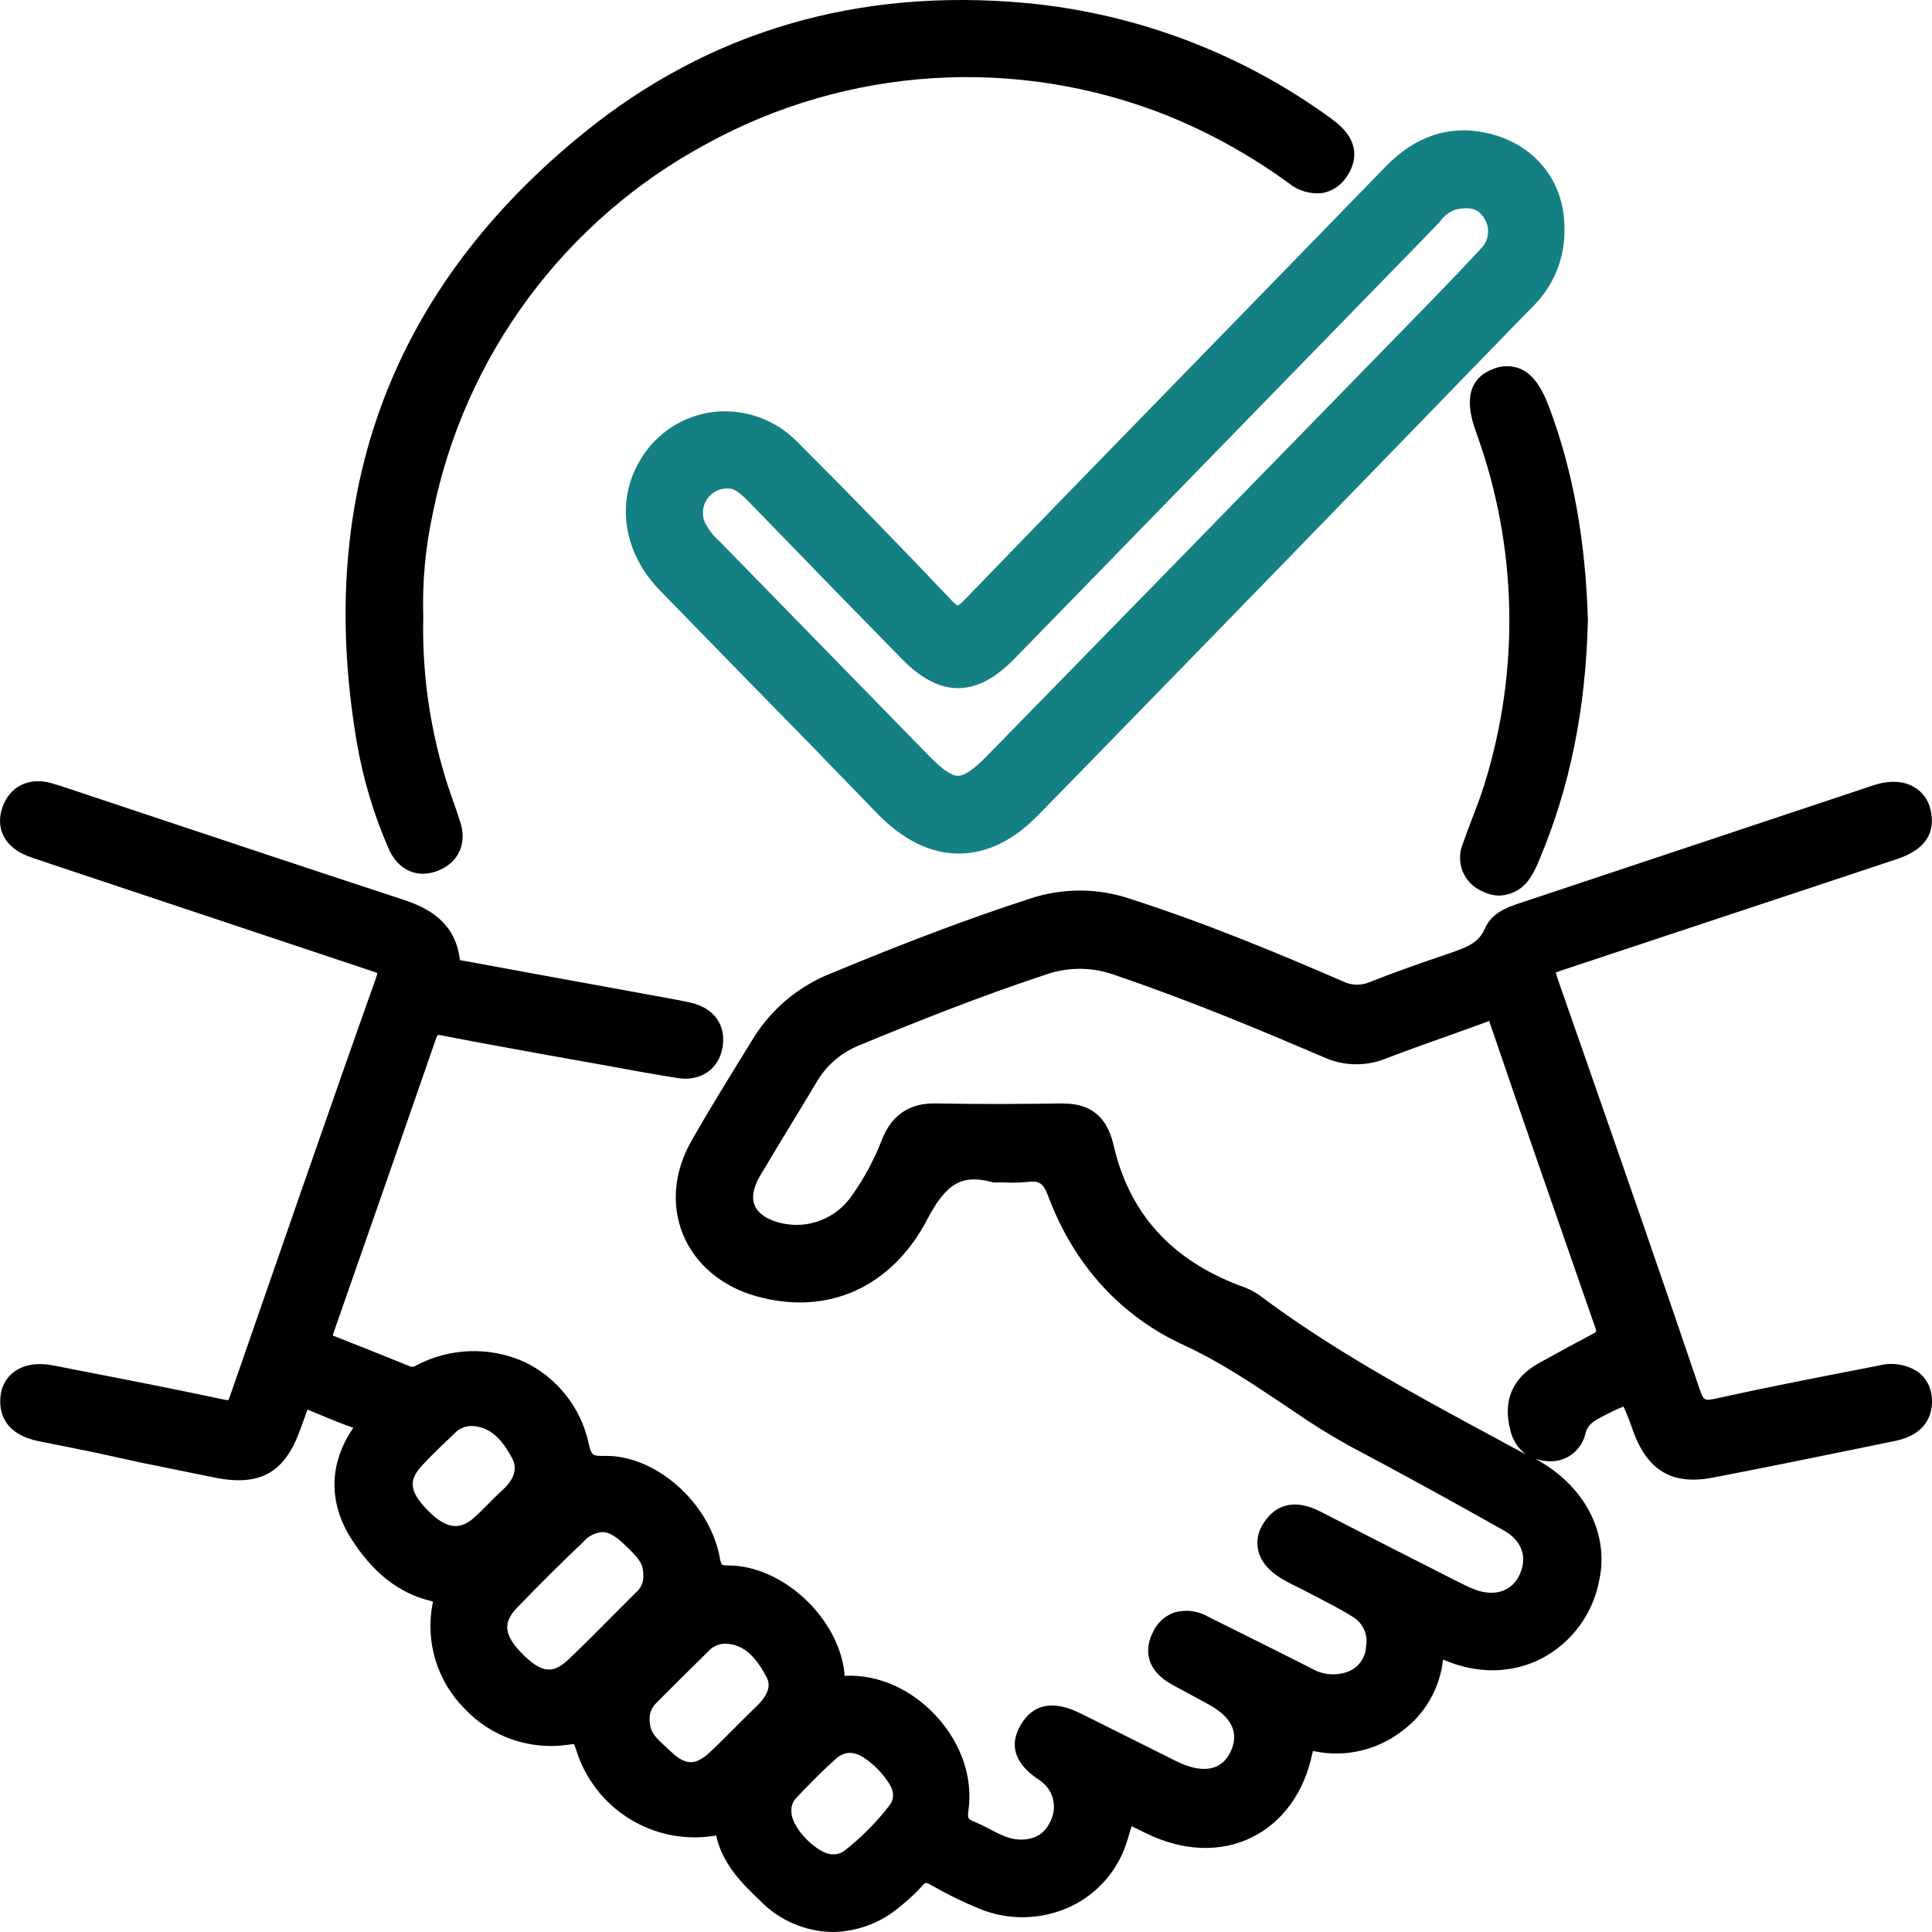 <svg width="78" height="78" viewBox="0 0 78 78" fill="none" xmlns="http://www.w3.org/2000/svg">
<path d="M40.165 47.144C38.492 46.72 37.66 47.497 36.891 48.958C35.547 51.519 33.175 52.459 30.676 51.758C28.177 51.058 27.138 48.615 28.429 46.358C29.217 44.961 30.075 43.606 30.911 42.232C31.578 41.159 32.573 40.329 33.749 39.865C36.387 38.769 39.043 37.736 41.766 36.851C42.959 36.456 44.249 36.463 45.438 36.87C48.343 37.804 51.155 38.962 53.955 40.175C54.197 40.291 54.462 40.355 54.731 40.361C55 40.368 55.268 40.316 55.516 40.211C56.502 39.819 57.504 39.468 58.508 39.124C59.306 38.854 60.094 38.627 60.483 37.732C60.67 37.308 61.184 37.154 61.627 37.005C66.349 35.431 71.072 33.857 75.796 32.285C76.596 32.02 77.198 32.23 77.339 32.835C77.517 33.599 77.011 33.908 76.395 34.105C71.931 35.589 67.466 37.07 63.001 38.551C61.999 38.885 62.012 38.885 62.366 39.91C64.272 45.353 66.167 50.791 68.018 56.248C68.291 57.053 68.653 57.201 69.422 57.03C71.597 56.545 73.788 56.132 75.976 55.702C76.744 55.55 77.303 55.84 77.365 56.428C77.439 57.15 76.969 57.451 76.353 57.576C73.9 58.078 71.453 58.588 68.996 59.058C67.626 59.318 66.929 58.865 66.455 57.523C65.862 55.872 65.868 55.882 64.316 56.695C63.859 56.934 63.522 57.207 63.395 57.743C63.347 57.946 63.227 58.125 63.055 58.244C62.884 58.364 62.675 58.416 62.468 58.391C61.978 58.361 61.693 58.046 61.572 57.576C61.333 56.644 61.603 56.001 62.446 55.535C63.16 55.141 63.874 54.743 64.598 54.367C65.038 54.138 65.148 53.846 64.981 53.367C63.541 49.265 62.114 45.156 60.699 41.042C60.526 40.541 60.276 40.507 59.84 40.666C58.461 41.174 57.068 41.644 55.698 42.171C55.37 42.301 55.019 42.363 54.667 42.352C54.315 42.34 53.968 42.256 53.65 42.105C50.878 40.909 48.087 39.764 45.224 38.788C44.2 38.412 43.079 38.4 42.048 38.754C39.46 39.601 36.934 40.606 34.424 41.646C33.587 41.995 32.888 42.608 32.434 43.392C31.692 44.629 30.939 45.856 30.2 47.095C29.393 48.475 29.852 49.584 31.377 49.957C32.03 50.115 32.716 50.071 33.343 49.83C33.971 49.588 34.51 49.162 34.888 48.606C35.408 47.873 35.835 47.078 36.158 46.24C36.447 45.486 36.931 45.13 37.768 45.147C39.481 45.183 41.196 45.175 42.909 45.147C43.757 45.137 44.18 45.509 44.366 46.343C45.061 49.366 46.952 51.354 49.823 52.451C50.056 52.524 50.277 52.628 50.482 52.76C53.978 55.387 57.864 57.358 61.684 59.443C63.41 60.383 64.284 62.03 63.952 63.654C63.427 66.232 60.96 67.528 58.501 66.469C57.919 66.221 57.705 66.154 57.633 66.945C57.449 69.014 55.255 70.567 53.197 70.131C52.631 70.013 52.475 70.108 52.35 70.68C51.744 73.576 49.161 74.789 46.495 73.474L46.42 73.44C45.262 72.864 45.262 72.864 44.904 74.09C44.269 76.264 41.914 77.376 39.729 76.508C39.074 76.238 38.437 75.926 37.823 75.572C37.399 75.333 37.082 75.36 36.764 75.731C36.509 76.013 36.23 76.273 35.93 76.508C34.405 77.754 32.542 77.683 31.131 76.328C30.382 75.608 29.634 74.888 29.467 73.787C29.405 73.381 29.124 73.459 28.844 73.508C27.779 73.7 26.68 73.494 25.757 72.93C24.833 72.366 24.149 71.482 23.834 70.447C23.66 69.894 23.487 69.736 22.877 69.835C20.08 70.301 17.494 67.633 18.062 64.881C18.172 64.348 18.04 64.159 17.543 64.035C16.24 63.723 15.355 62.824 14.682 61.748C13.869 60.449 13.939 59.1 14.843 57.851C15.12 57.468 15.175 57.29 14.667 57.116C13.97 56.883 13.293 56.598 12.615 56.308C12.228 56.145 11.995 56.246 11.868 56.642C11.774 56.926 11.656 57.203 11.563 57.489C11.046 58.939 10.337 59.346 8.81 59.043C7.183 58.721 5.559 58.38 3.939 58.05C3.192 57.9 2.444 57.762 1.699 57.61C1.064 57.476 0.538 57.197 0.64 56.426C0.712 55.84 1.275 55.58 2.048 55.726C4.344 56.172 6.639 56.611 8.926 57.099C9.483 57.22 9.701 57.061 9.877 56.557C11.808 50.929 13.759 45.3 15.751 39.69C16.046 38.862 15.569 38.765 15.038 38.589L1.957 34.226C1.745 34.156 1.534 34.088 1.341 34.014C0.786 33.803 0.464 33.409 0.663 32.814C0.862 32.219 1.313 32.041 1.909 32.206C2.065 32.251 2.22 32.3 2.374 32.35C6.944 33.868 11.508 35.397 16.088 36.898C17.098 37.228 17.856 37.721 17.975 38.875C18.023 39.353 18.441 39.353 18.775 39.415C21.476 39.914 24.177 40.408 26.877 40.896C27.169 40.952 27.464 41.007 27.756 41.074C28.343 41.208 28.681 41.559 28.58 42.179C28.478 42.8 28.006 43.026 27.43 42.937C26.089 42.725 24.753 42.465 23.406 42.222C21.594 41.891 19.773 41.57 17.96 41.214C17.452 41.114 17.2 41.284 17.039 41.747C15.661 45.729 14.274 49.709 12.878 53.687C12.723 54.129 12.861 54.341 13.263 54.498C14.277 54.892 15.285 55.302 16.293 55.711C16.416 55.765 16.55 55.79 16.684 55.782C16.818 55.775 16.948 55.736 17.064 55.668C19.656 54.358 22.519 55.609 23.176 58.41C23.366 59.214 23.656 59.388 24.446 59.377C26.206 59.354 28.11 61.09 28.47 62.976C28.582 63.575 28.764 63.795 29.433 63.802C31.316 63.819 33.323 65.749 33.501 67.631C33.543 68.082 33.6 68.281 34.162 68.256C36.578 68.146 38.846 70.606 38.517 73.004C38.431 73.639 38.634 73.897 39.153 74.111C39.788 74.384 40.375 74.831 41.116 74.867C41.526 74.91 41.938 74.813 42.286 74.593C42.633 74.372 42.897 74.041 43.032 73.652C43.18 73.284 43.207 72.878 43.111 72.493C43.014 72.109 42.798 71.764 42.494 71.51C42.454 71.473 42.412 71.439 42.367 71.408C41.844 71.054 41.34 70.654 41.749 69.954C42.158 69.253 42.793 69.428 43.392 69.725C44.684 70.367 45.974 71.011 47.263 71.656C48.585 72.316 49.688 72.079 50.228 71.046C50.778 69.966 50.346 68.946 49.05 68.258C48.595 68.014 48.142 67.765 47.687 67.521C47.147 67.233 46.797 66.825 47.09 66.204C47.382 65.584 47.937 65.521 48.536 65.819C49.923 66.513 51.314 67.197 52.695 67.9C52.992 68.069 53.322 68.17 53.662 68.198C54.002 68.225 54.344 68.177 54.664 68.057C54.972 67.935 55.239 67.729 55.434 67.462C55.629 67.195 55.744 66.877 55.765 66.547C55.821 66.207 55.775 65.858 55.632 65.545C55.489 65.231 55.256 64.967 54.963 64.786C54.347 64.39 53.679 64.075 53.032 63.728C52.769 63.586 52.496 63.463 52.231 63.321C51.445 62.898 51.189 62.398 51.522 61.85C51.928 61.183 52.481 61.278 53.078 61.585C54.892 62.52 56.71 63.446 58.531 64.365C58.795 64.506 59.066 64.632 59.344 64.744C60.445 65.167 61.462 64.797 61.911 63.842C62.359 62.887 62.05 61.852 61.023 61.274C58.959 60.116 56.888 58.973 54.795 57.864C53.804 57.339 52.89 56.695 51.968 56.079C50.698 55.243 49.451 54.411 48.049 53.767C45.578 52.631 43.862 50.664 42.905 48.117C42.609 47.326 42.211 47.04 41.423 47.133C41.004 47.161 40.584 47.165 40.165 47.144ZM26.566 63.641C26.566 62.932 26.354 62.593 25.507 61.82C24.692 61.075 23.934 61.056 23.135 61.82C22.231 62.68 21.346 63.562 20.478 64.458C19.61 65.353 19.686 66.198 20.62 67.157C21.628 68.192 22.453 68.294 23.372 67.43C24.291 66.566 25.177 65.622 26.083 64.729C26.239 64.595 26.364 64.428 26.448 64.24C26.531 64.051 26.572 63.847 26.566 63.641ZM29.372 65.758C29.166 65.745 28.96 65.775 28.767 65.846C28.573 65.916 28.396 66.026 28.247 66.168C27.51 66.888 26.778 67.614 26.051 68.347C25.86 68.543 25.725 68.788 25.661 69.055C25.596 69.321 25.605 69.6 25.685 69.862C25.814 70.424 26.274 70.762 26.661 71.133C27.491 71.929 28.26 71.939 29.09 71.16C29.725 70.565 30.318 69.93 30.947 69.331C31.534 68.772 31.858 68.11 31.453 67.367C31.011 66.562 30.422 65.834 29.372 65.764V65.758ZM19.101 56.966C18.881 56.956 18.662 56.994 18.457 57.077C18.253 57.159 18.069 57.285 17.918 57.444C17.464 57.868 17.005 58.304 16.584 58.766C15.798 59.627 15.889 60.434 16.844 61.401C17.799 62.368 18.688 62.474 19.557 61.695C19.942 61.352 20.283 60.959 20.668 60.614C21.304 60.042 21.596 59.316 21.194 58.571C20.762 57.77 20.156 57.034 19.101 56.972V56.966ZM31.362 73.135C31.373 74.115 32.69 75.451 33.609 75.464C33.913 75.477 34.211 75.386 34.456 75.206C35.188 74.641 35.843 73.983 36.404 73.248C36.577 73.014 36.669 72.731 36.666 72.44C36.663 72.15 36.565 71.868 36.387 71.639C36.075 71.158 35.664 70.749 35.182 70.438C34.911 70.247 34.582 70.155 34.251 70.177C33.92 70.198 33.606 70.332 33.361 70.557C32.787 71.052 32.262 71.615 31.733 72.155C31.605 72.284 31.506 72.439 31.442 72.609C31.378 72.779 31.351 72.96 31.362 73.142V73.135Z" fill="black"/>
<path d="M33.607 78C32.517 77.981 31.478 77.537 30.712 76.762C29.988 76.067 29.173 75.28 28.912 74.105C27.707 74.315 26.467 74.078 25.425 73.437C24.383 72.796 23.612 71.797 23.256 70.627C23.235 70.554 23.207 70.483 23.173 70.415C23.102 70.418 23.032 70.425 22.962 70.436C22.193 70.553 21.408 70.481 20.674 70.226C19.94 69.972 19.279 69.543 18.748 68.975C18.208 68.431 17.808 67.764 17.584 67.031C17.36 66.299 17.317 65.522 17.46 64.769C17.469 64.732 17.476 64.695 17.479 64.657L17.39 64.632C16.099 64.325 15.042 63.49 14.161 62.091C13.25 60.639 13.289 59.062 14.263 57.646C13.627 57.419 13.013 57.159 12.414 56.907C12.355 57.08 12.291 57.252 12.228 57.423L12.12 57.718C11.499 59.456 10.504 60.019 8.683 59.657C7.695 59.459 6.701 59.257 5.703 59.051L3.806 58.636C3.463 58.566 3.118 58.499 2.773 58.425C2.368 58.346 1.966 58.268 1.565 58.185C0.066 57.879 -0.044 56.898 0.024 56.344C0.043 56.153 0.103 55.968 0.198 55.801C0.294 55.634 0.423 55.489 0.579 55.376C0.975 55.09 1.515 55.004 2.141 55.124L3.103 55.313C5.047 55.69 7.059 56.081 9.032 56.502C9.092 56.517 9.153 56.526 9.214 56.528C9.245 56.471 9.27 56.411 9.29 56.35L9.348 56.185C11.254 50.704 13.206 45.037 15.182 39.478C15.205 39.416 15.222 39.351 15.232 39.285C15.137 39.245 15.04 39.21 14.94 39.18L1.762 34.785L1.733 34.774C1.534 34.709 1.326 34.639 1.121 34.563C0.2 34.207 -0.194 33.46 0.092 32.611C0.378 31.762 1.15 31.362 2.065 31.616C2.23 31.662 2.396 31.713 2.561 31.768L6.322 33.021C9.581 34.109 12.952 35.231 16.274 36.32C17.248 36.641 18.392 37.207 18.568 38.763C18.619 38.775 18.691 38.786 18.741 38.794L18.885 38.818C20.753 39.165 22.622 39.508 24.493 39.846L26.985 40.302C27.254 40.35 27.572 40.41 27.889 40.481C28.825 40.693 29.317 41.381 29.173 42.27C29.029 43.159 28.3 43.678 27.334 43.521C26.299 43.356 25.255 43.164 24.243 42.977L22.072 42.59C20.685 42.338 19.252 42.08 17.837 41.803C17.783 41.791 17.727 41.786 17.672 41.788C17.641 41.836 17.617 41.888 17.6 41.942C16.459 45.236 14.955 49.563 13.439 53.886C13.438 53.897 13.438 53.909 13.439 53.92L13.485 53.939C14.375 54.284 15.273 54.648 16.141 54.997L16.522 55.152C16.565 55.174 16.614 55.184 16.663 55.18C16.711 55.177 16.758 55.16 16.797 55.131C17.467 54.774 18.209 54.576 18.967 54.55C19.724 54.525 20.478 54.672 21.17 54.983C21.825 55.297 22.399 55.757 22.849 56.327C23.299 56.897 23.613 57.562 23.766 58.272C23.885 58.77 23.902 58.785 24.436 58.778C26.479 58.753 28.637 60.66 29.056 62.864C29.067 62.971 29.098 63.075 29.147 63.171C29.241 63.197 29.338 63.208 29.435 63.203C31.62 63.219 33.882 65.347 34.094 67.576C34.094 67.606 34.094 67.633 34.094 67.657H34.121C35.456 67.595 36.8 68.192 37.808 69.293C38.816 70.394 39.28 71.772 39.1 73.087C39.053 73.427 39.081 73.44 39.362 73.559C39.574 73.65 39.786 73.753 39.97 73.853C40.379 74.065 40.733 74.249 41.122 74.266C41.787 74.297 42.217 74.024 42.452 73.432C42.558 73.177 42.578 72.894 42.51 72.627C42.441 72.359 42.287 72.122 42.071 71.95C42.051 71.931 42.029 71.913 42.007 71.897C41.584 71.617 40.489 70.872 41.207 69.642C41.707 68.783 42.524 68.626 43.636 69.179L47.507 71.112C48.095 71.404 49.158 71.747 49.66 70.764C50.058 69.985 49.749 69.316 48.737 68.779L48.026 68.395L47.373 68.042C46.039 67.331 46.329 66.336 46.526 65.94C46.606 65.749 46.724 65.576 46.873 65.432C47.023 65.289 47.2 65.177 47.395 65.106C47.625 65.037 47.868 65.017 48.107 65.046C48.346 65.075 48.576 65.153 48.784 65.275L50.145 65.953C51.064 66.41 52.015 66.884 52.947 67.358C53.169 67.488 53.417 67.568 53.673 67.59C53.93 67.612 54.188 67.577 54.429 67.487C54.636 67.406 54.814 67.266 54.942 67.085C55.071 66.903 55.143 66.689 55.151 66.467C55.194 66.239 55.167 66.004 55.072 65.792C54.978 65.58 54.822 65.402 54.624 65.281C54.2 65.013 53.754 64.782 53.281 64.536C53.099 64.443 52.915 64.348 52.733 64.251C52.604 64.183 52.475 64.117 52.343 64.054C52.212 63.99 52.068 63.918 51.932 63.842C51.314 63.514 50.937 63.112 50.81 62.646C50.76 62.457 50.75 62.26 50.782 62.068C50.813 61.875 50.885 61.691 50.992 61.528C51.35 60.94 52.051 60.379 53.337 61.041C54.946 61.871 56.589 62.705 58.177 63.512L58.785 63.821C59.054 63.956 59.295 64.079 59.539 64.172C60.344 64.475 61.038 64.248 61.349 63.579C61.682 62.868 61.443 62.199 60.714 61.788C58.347 60.457 56.373 59.377 54.499 58.385C53.704 57.946 52.932 57.466 52.187 56.947L51.623 56.57L51.596 56.551C50.325 55.704 49.133 54.921 47.784 54.301C45.243 53.134 43.361 51.064 42.329 48.318C42.117 47.736 41.942 47.664 41.472 47.719C41.163 47.748 40.852 47.754 40.542 47.738C40.421 47.738 40.298 47.738 40.178 47.738H40.102L40.027 47.717C38.829 47.408 38.2 47.774 37.435 49.231C35.993 51.983 33.412 53.139 30.528 52.33C29.143 51.943 28.067 51.037 27.578 49.845C27.089 48.653 27.207 47.304 27.921 46.051C28.635 44.798 29.367 43.615 30.092 42.44L30.418 41.91C31.151 40.731 32.244 39.817 33.535 39.304C36.627 38.02 39.189 37.056 41.599 36.275C42.911 35.841 44.33 35.847 45.639 36.292C48.733 37.287 51.708 38.532 54.211 39.618C54.381 39.703 54.568 39.75 54.758 39.754C54.949 39.759 55.138 39.722 55.312 39.645C56.331 39.241 57.364 38.881 58.332 38.551L58.455 38.508C59.242 38.244 59.698 38.064 59.95 37.486C60.231 36.834 60.894 36.616 61.377 36.455L61.453 36.43C66.175 34.855 70.898 33.281 75.622 31.709C76.257 31.497 76.821 31.518 77.259 31.764C77.432 31.861 77.582 31.994 77.7 32.154C77.818 32.314 77.9 32.497 77.941 32.691C78.163 33.64 77.712 34.306 76.6 34.677L74.695 35.312L63.215 39.122C63.073 39.169 62.919 39.22 62.809 39.264C62.842 39.379 62.897 39.535 62.946 39.688L64.005 42.715C65.528 47.086 67.103 51.606 68.613 56.066C68.78 56.553 68.805 56.568 69.318 56.454C71.114 56.056 72.948 55.698 74.72 55.351L75.887 55.124C76.149 55.058 76.422 55.047 76.688 55.093C76.955 55.138 77.209 55.238 77.435 55.387C77.591 55.504 77.722 55.653 77.817 55.823C77.913 55.994 77.971 56.183 77.99 56.378C78.036 56.818 77.99 57.872 76.507 58.175L75.004 58.484C73.085 58.876 71.103 59.282 69.144 59.657C67.501 59.968 66.508 59.375 65.917 57.735C65.811 57.411 65.687 57.095 65.544 56.786C65.24 56.91 64.943 57.051 64.655 57.21L64.621 57.227C64.223 57.438 64.075 57.595 64.007 57.883C63.928 58.224 63.728 58.525 63.443 58.729C63.157 58.933 62.808 59.026 62.459 58.99C62.292 58.981 62.128 58.947 61.972 58.888L62.004 58.905C63.952 59.964 64.968 61.869 64.572 63.764C64.454 64.432 64.186 65.065 63.788 65.615C63.39 66.165 62.873 66.618 62.275 66.939C61.07 67.574 59.657 67.597 58.294 67.015L58.26 67C58.198 67.578 58.015 68.136 57.724 68.638C57.432 69.141 57.037 69.576 56.566 69.915C56.079 70.284 55.52 70.546 54.924 70.683C54.329 70.821 53.711 70.83 53.112 70.711L53.006 70.692C53.006 70.72 52.991 70.754 52.981 70.796C52.653 72.367 51.784 73.565 50.533 74.183C49.281 74.801 47.748 74.742 46.272 74.014L46.198 73.978C46.014 73.887 45.823 73.794 45.686 73.732C45.637 73.872 45.58 74.069 45.525 74.261C45.358 74.845 45.069 75.386 44.678 75.851C44.288 76.315 43.803 76.692 43.257 76.956C42.681 77.231 42.053 77.383 41.415 77.402C40.777 77.421 40.142 77.306 39.551 77.066C38.873 76.787 38.213 76.463 37.577 76.097C37.514 76.054 37.441 76.026 37.366 76.016C37.32 76.045 37.28 76.082 37.247 76.124C36.968 76.432 36.664 76.715 36.339 76.971C35.578 77.625 34.61 77.989 33.607 78ZM29.143 72.868C29.335 72.864 29.523 72.921 29.681 73.031C29.787 73.11 29.877 73.209 29.942 73.323C30.009 73.438 30.05 73.565 30.064 73.696C30.2 74.604 30.856 75.231 31.546 75.896C32.736 77.037 34.27 77.094 35.551 76.046C35.824 75.833 36.079 75.596 36.311 75.339C36.66 74.939 37.258 74.562 38.128 75.049C38.717 75.389 39.328 75.691 39.958 75.951C40.393 76.132 40.863 76.219 41.334 76.207C41.806 76.194 42.27 76.081 42.696 75.877C43.091 75.684 43.441 75.411 43.724 75.074C44.007 74.738 44.216 74.345 44.337 73.923C44.548 73.184 44.684 72.737 45.129 72.543C45.573 72.348 45.976 72.543 46.696 72.904L46.768 72.938C47.903 73.497 49.04 73.556 49.972 73.103C50.903 72.65 51.52 71.757 51.772 70.563C51.791 70.385 51.847 70.212 51.935 70.055C52.023 69.898 52.142 69.761 52.284 69.651C52.442 69.564 52.616 69.511 52.795 69.494C52.974 69.477 53.154 69.496 53.326 69.551C53.759 69.634 54.205 69.624 54.634 69.523C55.063 69.421 55.466 69.231 55.816 68.963C56.154 68.725 56.438 68.418 56.649 68.062C56.86 67.706 56.993 67.31 57.04 66.899C57.078 66.475 57.165 66.052 57.538 65.826C57.942 65.584 58.366 65.764 58.741 65.925C59.204 66.141 59.71 66.25 60.221 66.244C60.732 66.238 61.235 66.116 61.693 65.889C62.131 65.65 62.509 65.314 62.8 64.908C63.09 64.502 63.285 64.035 63.37 63.543C63.649 62.182 62.878 60.791 61.404 59.978L59.738 59.077C56.5 57.33 53.152 55.522 50.126 53.251C49.994 53.169 49.852 53.104 49.703 53.058L49.607 53.022C46.461 51.82 44.5 49.622 43.782 46.489C43.648 45.907 43.468 45.751 42.918 45.759C41.404 45.778 39.606 45.793 37.755 45.759C37.192 45.759 36.923 45.933 36.722 46.466C36.378 47.351 35.926 48.19 35.377 48.964C34.93 49.619 34.293 50.122 33.552 50.406C32.811 50.69 32.002 50.741 31.231 50.552C30.049 50.26 29.562 49.627 29.361 49.146C29.16 48.666 29.054 47.876 29.683 46.818C30.088 46.137 30.496 45.461 30.907 44.787C31.244 44.231 31.582 43.672 31.917 43.113C32.437 42.218 33.237 41.519 34.193 41.123C36.421 40.2 39.064 39.133 41.863 38.214C43.016 37.82 44.269 37.832 45.414 38.248C48.578 39.33 51.602 40.598 53.885 41.584C54.131 41.706 54.401 41.773 54.675 41.783C54.95 41.792 55.223 41.743 55.477 41.639C56.297 41.326 57.133 41.028 57.942 40.74C58.503 40.541 59.067 40.34 59.636 40.132C59.796 40.058 59.969 40.018 60.145 40.014C60.321 40.009 60.496 40.041 60.659 40.107C60.809 40.186 60.94 40.296 61.045 40.428C61.151 40.561 61.227 40.714 61.271 40.877C62.542 44.607 63.912 48.522 65.551 53.198C65.82 53.962 65.587 54.561 64.879 54.93C64.244 55.256 63.609 55.607 62.999 55.948L62.741 56.09C62.144 56.42 61.987 56.79 62.156 57.455C62.247 57.806 62.404 57.815 62.508 57.821C62.768 57.838 62.802 57.69 62.815 57.635C63.005 56.831 63.541 56.454 64.041 56.193L64.073 56.176C64.962 55.711 65.451 55.455 65.978 55.656C66.506 55.857 66.688 56.386 67.037 57.349C67.431 58.446 67.85 58.704 68.911 58.503C70.862 58.13 72.84 57.726 74.754 57.332L76.259 57.025C76.835 56.907 76.816 56.723 76.795 56.528C76.796 56.499 76.789 56.47 76.776 56.444C76.763 56.418 76.744 56.395 76.721 56.378C76.534 56.284 76.318 56.266 76.118 56.327L74.949 56.555C73.185 56.898 71.359 57.256 69.578 57.65C68.469 57.898 67.84 57.546 67.478 56.477C65.966 52.021 64.392 47.505 62.87 43.14L61.811 40.111C61.599 39.499 61.47 39.131 61.661 38.739C61.851 38.348 62.243 38.218 62.834 38.022L74.313 34.211L76.219 33.576C76.855 33.364 76.821 33.22 76.77 33.002C76.742 32.89 76.694 32.863 76.67 32.85C76.45 32.777 76.21 32.79 75.999 32.886C71.274 34.455 66.552 36.029 61.832 37.607L61.752 37.634C61.453 37.732 61.117 37.846 61.049 38.003C60.572 39.097 59.651 39.408 58.838 39.683L58.717 39.726C57.764 40.05 56.748 40.405 55.753 40.799C55.431 40.934 55.085 41 54.737 40.993C54.389 40.986 54.046 40.905 53.73 40.757C51.255 39.681 48.313 38.451 45.26 37.473C44.192 37.103 43.031 37.096 41.959 37.454C39.581 38.227 37.046 39.18 33.986 40.452C32.929 40.866 32.034 41.608 31.43 42.569L31.102 43.077C30.382 44.241 29.641 45.448 28.95 46.652C28.425 47.571 28.328 48.545 28.677 49.394C29.026 50.243 29.797 50.891 30.839 51.183C33.169 51.835 35.182 50.922 36.36 48.678C37.071 47.326 38.086 46.019 40.241 46.544H40.565C40.816 46.559 41.068 46.556 41.319 46.534C42.378 46.411 43.043 46.845 43.437 47.904C44.366 50.382 45.993 52.171 48.269 53.217C49.701 53.877 50.992 54.731 52.242 55.558L52.269 55.575L52.839 55.956C53.552 56.455 54.29 56.916 55.052 57.337C56.934 58.334 58.916 59.42 61.292 60.753C62.563 61.473 63.029 62.817 62.429 64.098C61.855 65.332 60.488 65.828 59.107 65.307C58.813 65.19 58.525 65.057 58.245 64.909L57.625 64.593C56.034 63.787 54.391 62.953 52.777 62.121C52.212 61.831 52.142 61.956 52.009 62.165C51.941 62.278 51.954 62.326 51.958 62.341C51.985 62.438 52.138 62.608 52.487 62.794C52.612 62.86 52.739 62.923 52.866 62.985C52.993 63.046 53.15 63.126 53.29 63.196L53.824 63.476C54.3 63.721 54.793 63.975 55.261 64.276C55.648 64.518 55.955 64.867 56.145 65.28C56.336 65.694 56.402 66.154 56.335 66.605C56.302 67.043 56.145 67.464 55.883 67.817C55.62 68.17 55.263 68.442 54.853 68.601C54.455 68.752 54.028 68.815 53.603 68.784C53.179 68.753 52.766 68.629 52.394 68.421C51.467 67.949 50.518 67.477 49.601 67.019L48.239 66.342C47.945 66.194 47.816 66.221 47.778 66.234C47.699 66.26 47.636 66.376 47.604 66.446C47.534 66.592 47.471 66.729 47.941 66.979L48.599 67.335C48.834 67.464 49.067 67.591 49.302 67.716C50.886 68.563 51.433 69.932 50.732 71.315C50.031 72.697 48.602 73.008 46.973 72.189L45.601 71.503L43.104 70.258C42.435 69.926 42.359 70.047 42.247 70.258C42.134 70.47 42.094 70.519 42.681 70.915C42.748 70.96 42.812 71.011 42.871 71.067C43.267 71.403 43.548 71.855 43.673 72.359C43.798 72.863 43.762 73.394 43.57 73.876C43.388 74.379 43.044 74.807 42.593 75.095C42.142 75.382 41.608 75.513 41.076 75.466C40.492 75.408 39.93 75.221 39.428 74.918C39.248 74.825 39.077 74.736 38.907 74.664C38.105 74.325 37.802 73.789 37.92 72.924C38.05 71.977 37.681 70.923 36.931 70.104C36.182 69.285 35.151 68.81 34.179 68.855C33.003 68.91 32.927 68.052 32.893 67.688C32.743 66.105 30.958 64.416 29.416 64.401C28.275 64.401 27.997 63.766 27.868 63.088C27.561 61.481 25.918 59.978 24.48 59.978H24.395C23.337 59.978 22.839 59.572 22.597 58.547C22.488 58.013 22.257 57.511 21.921 57.081C21.585 56.651 21.154 56.304 20.662 56.069C20.135 55.837 19.561 55.729 18.986 55.753C18.411 55.776 17.848 55.931 17.342 56.204C17.148 56.31 16.933 56.37 16.713 56.381C16.493 56.391 16.274 56.352 16.071 56.265L15.688 56.111C14.824 55.762 13.928 55.4 13.047 55.052C12.065 54.671 12.166 53.905 12.314 53.484C13.831 49.172 15.334 44.838 16.473 41.546C16.738 40.786 17.291 40.467 18.076 40.621C19.476 40.896 20.905 41.155 22.288 41.404L24.459 41.798C25.463 41.984 26.502 42.175 27.523 42.34C27.932 42.406 27.959 42.239 27.985 42.08C28.01 41.921 28.038 41.75 27.62 41.656C27.326 41.589 27.023 41.532 26.773 41.485L24.283 41.032C22.405 40.693 20.531 40.352 18.661 40.007L18.551 39.988C18.254 39.942 17.464 39.817 17.373 38.93C17.297 38.187 16.897 37.789 15.891 37.461C12.571 36.37 9.199 35.248 5.938 34.16L2.182 32.909C2.036 32.861 1.889 32.814 1.743 32.774C1.371 32.67 1.29 32.812 1.229 32.985C1.182 33.127 1.131 33.273 1.553 33.434C1.733 33.504 1.917 33.566 2.114 33.631L2.144 33.642L15.224 38.005L15.315 38.034C15.667 38.149 16.107 38.293 16.325 38.735C16.401 38.916 16.439 39.111 16.437 39.307C16.434 39.503 16.392 39.697 16.312 39.876C14.339 45.431 12.378 51.096 10.481 56.575L10.423 56.74C10.142 57.555 9.619 57.853 8.78 57.671C6.819 57.248 4.816 56.862 2.876 56.486L1.915 56.299C1.705 56.233 1.478 56.248 1.28 56.344C1.257 56.359 1.239 56.38 1.227 56.405C1.215 56.429 1.209 56.456 1.21 56.483C1.182 56.695 1.161 56.875 1.801 57.006C2.197 57.089 2.595 57.165 2.993 57.241L4.039 57.453L5.945 57.843C6.936 58.054 7.925 58.249 8.909 58.446C10.137 58.689 10.565 58.446 10.982 57.279L11.097 56.97C11.16 56.799 11.224 56.627 11.281 56.454C11.321 56.295 11.396 56.148 11.498 56.021C11.601 55.893 11.73 55.79 11.876 55.717C12.029 55.654 12.193 55.624 12.358 55.63C12.524 55.636 12.685 55.677 12.833 55.751L12.865 55.764C13.513 56.037 14.18 56.318 14.843 56.547C15.012 56.604 15.459 56.759 15.595 57.182C15.73 57.605 15.482 58.001 15.326 58.213C14.557 59.272 14.51 60.362 15.186 61.441C15.902 62.584 16.694 63.226 17.678 63.461C18.502 63.658 18.82 64.164 18.644 65.008C18.541 65.57 18.576 66.148 18.747 66.694C18.917 67.239 19.218 67.734 19.622 68.137C20.018 68.564 20.511 68.889 21.06 69.082C21.609 69.276 22.197 69.333 22.773 69.249C23.87 69.067 24.211 69.672 24.402 70.273C24.672 71.17 25.264 71.936 26.063 72.424C26.863 72.913 27.814 73.09 28.736 72.921H28.787C28.904 72.893 29.023 72.875 29.143 72.868ZM42.947 44.554C44.04 44.554 44.697 45.099 44.953 46.216C45.588 48.968 47.251 50.831 50.035 51.898L50.122 51.93C50.377 52.013 50.619 52.134 50.84 52.288C53.792 54.504 57.102 56.291 60.299 58.016L61.61 58.725C61.289 58.482 61.064 58.133 60.975 57.741C60.666 56.538 61.059 55.624 62.141 55.027L62.4 54.885C63.02 54.54 63.67 54.187 64.306 53.852C64.358 53.83 64.404 53.798 64.443 53.757C64.435 53.697 64.42 53.639 64.399 53.583C62.77 48.898 61.404 44.986 60.134 41.254C60.134 41.244 60.134 41.231 60.123 41.222L60.051 41.246C59.486 41.457 58.918 41.656 58.357 41.858C57.555 42.143 56.725 42.438 55.922 42.747C55.522 42.905 55.094 42.98 54.664 42.967C54.234 42.955 53.811 42.854 53.421 42.672C51.149 41.701 48.153 40.431 45.029 39.372C44.132 39.039 43.147 39.028 42.242 39.34C39.489 40.249 36.864 41.305 34.655 42.217C33.935 42.514 33.336 43.042 32.95 43.718C32.614 44.283 32.276 44.842 31.934 45.397C31.527 46.07 31.119 46.743 30.716 47.419C30.505 47.764 30.293 48.266 30.473 48.674C30.653 49.083 31.136 49.282 31.521 49.377C32.057 49.506 32.619 49.469 33.133 49.27C33.647 49.071 34.088 48.72 34.397 48.263C34.888 47.571 35.292 46.821 35.599 46.03C35.981 45.025 36.718 44.525 37.783 44.548C39.614 44.586 41.4 44.571 42.905 44.548L42.947 44.554ZM33.609 76.059C32.351 76.059 30.79 74.467 30.761 73.165C30.747 72.902 30.787 72.638 30.88 72.392C30.973 72.145 31.116 71.92 31.301 71.732L31.498 71.52C31.964 71.04 32.444 70.544 32.967 70.091C33.309 69.784 33.742 69.601 34.2 69.569C34.658 69.537 35.113 69.659 35.494 69.915C36.048 70.271 36.522 70.74 36.883 71.291C37.128 71.624 37.261 72.026 37.261 72.44C37.261 72.853 37.128 73.256 36.883 73.588C36.289 74.365 35.598 75.061 34.827 75.661C34.479 75.93 34.049 76.07 33.609 76.059ZM34.323 70.766C34.11 70.771 33.906 70.856 33.753 71.004C33.27 71.427 32.809 71.897 32.362 72.361L32.163 72.572C32.092 72.64 32.036 72.723 32 72.814C31.963 72.905 31.946 73.003 31.951 73.101V73.137C31.951 73.832 33.037 74.863 33.598 74.863C33.763 74.873 33.926 74.83 34.064 74.74C34.754 74.206 35.373 73.585 35.907 72.894C35.983 72.79 36.214 72.471 35.877 71.975C35.612 71.565 35.264 71.215 34.854 70.948C34.697 70.841 34.513 70.779 34.323 70.769V70.766ZM27.891 72.346C27.339 72.346 26.784 72.087 26.246 71.571L26.066 71.404C25.704 71.071 25.251 70.654 25.1 70C24.861 68.967 25.253 68.306 25.626 67.928C26.324 67.223 27.066 66.488 27.828 65.743C28.034 65.546 28.279 65.393 28.546 65.293C28.813 65.193 29.097 65.148 29.382 65.161H29.412C30.828 65.256 31.557 66.304 31.98 67.083C32.262 67.6 32.554 68.632 31.36 69.769C31.07 70.047 30.78 70.339 30.498 70.616C30.176 70.94 29.844 71.275 29.501 71.596C28.976 72.1 28.433 72.348 27.891 72.348V72.346ZM29.336 66.361C29.214 66.353 29.091 66.371 28.976 66.412C28.861 66.453 28.756 66.517 28.666 66.6C27.91 67.341 27.174 68.072 26.477 68.774C26.329 68.925 26.144 69.198 26.265 69.731C26.333 70.023 26.583 70.254 26.875 70.521L27.074 70.705C27.675 71.283 28.08 71.289 28.675 70.728C29.003 70.421 29.327 70.093 29.643 69.778C29.958 69.462 30.227 69.191 30.528 68.903C31.233 68.232 31.023 67.845 30.922 67.659C30.447 66.789 29.988 66.41 29.342 66.361H29.336ZM22.17 68.605C21.524 68.605 20.865 68.26 20.192 67.57C18.709 66.05 19.298 64.818 20.048 64.035C20.977 63.076 21.852 62.208 22.724 61.378C23.747 60.406 24.842 60.404 25.914 61.378C26.784 62.174 27.152 62.663 27.167 63.615C27.177 63.905 27.123 64.193 27.009 64.46C26.894 64.726 26.723 64.964 26.506 65.156C26.206 65.455 25.909 65.754 25.613 66.054C25.018 66.651 24.404 67.269 23.779 67.862C23.256 68.355 22.718 68.605 22.17 68.605ZM24.308 61.854C24.015 61.882 23.744 62.023 23.552 62.248C22.693 63.065 21.829 63.922 20.91 64.871C20.382 65.415 20.236 65.893 21.052 66.734C21.933 67.638 22.384 67.53 22.957 66.99C23.569 66.41 24.177 65.798 24.764 65.205C25.064 64.905 25.363 64.602 25.664 64.303C25.755 64.229 25.83 64.135 25.883 64.03C25.936 63.925 25.967 63.809 25.973 63.692V63.645C25.973 63.2 25.926 63.01 25.109 62.263C24.806 61.99 24.558 61.854 24.308 61.854ZM18.379 62.815C17.807 62.815 17.14 62.565 16.414 61.829C15.232 60.628 15.143 59.464 16.137 58.367C16.512 57.957 16.916 57.574 17.306 57.201L17.5 57.017C17.712 56.802 17.967 56.634 18.248 56.524C18.53 56.415 18.831 56.366 19.133 56.382C20.736 56.473 21.477 57.849 21.721 58.3C22.218 59.225 21.975 60.264 21.066 61.077C20.886 61.236 20.717 61.41 20.537 61.592C20.357 61.774 20.16 61.973 19.955 62.157C19.529 62.562 18.969 62.796 18.381 62.815H18.379ZM19.015 57.569C18.886 57.574 18.76 57.604 18.644 57.658C18.527 57.712 18.423 57.789 18.337 57.885L18.14 58.073C17.748 58.444 17.378 58.795 17.032 59.176C16.552 59.703 16.448 60.148 17.276 60.986C18.104 61.825 18.644 61.719 19.161 61.255C19.338 61.096 19.508 60.925 19.688 60.743C19.868 60.561 20.065 60.36 20.27 60.173C20.766 59.731 20.905 59.288 20.67 58.861C20.205 57.995 19.726 57.61 19.072 57.572H19.01L19.015 57.569Z" fill="black"/>
<path d="M62.567 9.187C62.586 9.711 62.493 10.233 62.295 10.718C62.097 11.204 61.798 11.641 61.417 12.002C58.777 14.71 56.151 17.432 53.514 20.142C49.512 24.257 45.507 28.37 41.499 32.48C39.676 34.351 37.656 34.306 35.83 32.416C32.921 29.401 29.977 26.419 27.057 23.415C25.748 22.068 25.49 20.307 26.363 18.868C26.632 18.417 27.002 18.034 27.444 17.75C27.886 17.465 28.387 17.287 28.909 17.227C29.431 17.168 29.96 17.23 30.454 17.409C30.948 17.587 31.394 17.877 31.758 18.256C33.856 20.352 35.924 22.476 37.963 24.63C38.507 25.204 38.81 25.206 39.373 24.63C45.02 18.783 50.69 12.95 56.382 7.131C57.341 6.143 58.446 5.649 59.831 5.937C61.529 6.287 62.567 7.572 62.567 9.187ZM29.346 19.122C29.09 19.124 28.838 19.188 28.612 19.309C28.387 19.43 28.193 19.604 28.05 19.816C27.906 20.028 27.815 20.271 27.786 20.526C27.757 20.78 27.791 21.038 27.883 21.277C28.051 21.65 28.295 21.984 28.601 22.257C31.434 25.157 34.267 28.057 37.099 30.957C38.369 32.249 39.005 32.251 40.275 30.938C45.904 25.177 51.53 19.415 57.154 13.649C58.179 12.591 59.206 11.547 60.204 10.474C60.469 10.213 60.633 9.866 60.668 9.496C60.703 9.125 60.606 8.754 60.394 8.448C59.937 7.771 59.278 7.728 58.578 7.898C58.105 8.012 57.824 8.418 57.504 8.744C51.846 14.553 46.188 20.362 40.531 26.171C39.214 27.522 38.143 27.522 36.832 26.188C34.757 24.071 32.686 21.947 30.621 19.816C30.257 19.435 29.878 19.088 29.346 19.122Z" fill="#148083"/>
<path d="M38.708 34.459C37.558 34.459 36.447 33.908 35.407 32.833C33.683 31.046 31.919 29.234 30.212 27.498C29.021 26.276 27.829 25.054 26.636 23.832C25.153 22.303 24.844 20.233 25.856 18.556C26.167 18.033 26.593 17.588 27.102 17.254C27.611 16.921 28.19 16.708 28.794 16.632C29.412 16.561 30.04 16.632 30.627 16.84C31.214 17.048 31.746 17.387 32.182 17.832C34.221 19.867 36.311 22.015 38.399 24.219C38.477 24.309 38.567 24.388 38.666 24.454C38.767 24.387 38.859 24.307 38.941 24.217C42.509 20.527 46.141 16.791 49.669 13.175L55.952 6.716C57.125 5.51 58.469 5.05 59.952 5.353C61.896 5.751 63.156 7.258 63.16 9.18C63.18 9.783 63.073 10.384 62.845 10.943C62.617 11.501 62.273 12.005 61.837 12.421C60.312 13.987 58.789 15.555 57.269 17.128C56.159 18.273 55.048 19.418 53.936 20.561C50.531 24.07 47.119 27.576 43.701 31.08L41.923 32.899C40.921 33.934 39.837 34.459 38.708 34.459ZM29.276 17.803C29.164 17.803 29.051 17.809 28.94 17.822C28.515 17.876 28.108 18.026 27.751 18.261C27.393 18.495 27.093 18.809 26.875 19.177C26.142 20.39 26.377 21.852 27.487 22.987C28.677 24.211 29.869 25.432 31.064 26.652C32.77 28.398 34.536 30.202 36.262 31.991C37.067 32.825 37.889 33.248 38.702 33.25C39.494 33.25 40.29 32.848 41.063 32.052L42.835 30.235C46.249 26.73 49.663 23.223 53.078 19.714C54.191 18.574 55.3 17.43 56.407 16.283C57.929 14.712 59.453 13.143 60.981 11.575C61.306 11.27 61.561 10.9 61.73 10.488C61.899 10.077 61.978 9.634 61.961 9.189V9.178C61.961 7.824 61.097 6.805 59.712 6.519C58.63 6.308 57.709 6.623 56.813 7.544C54.726 9.71 52.633 11.866 50.537 14.011C47.018 17.627 43.38 21.363 39.811 25.051C39.519 25.354 39.155 25.663 38.674 25.663C38.187 25.663 37.812 25.331 37.541 25.043C35.462 22.847 33.378 20.707 31.349 18.681C31.079 18.405 30.757 18.185 30.401 18.034C30.045 17.884 29.663 17.805 29.276 17.803ZM38.676 32.524C37.897 32.524 37.251 31.974 36.669 31.379L28.171 22.676C27.807 22.345 27.518 21.939 27.324 21.486C27.201 21.156 27.157 20.801 27.198 20.451C27.239 20.101 27.363 19.766 27.559 19.473C27.755 19.185 28.018 18.948 28.325 18.784C28.632 18.619 28.974 18.531 29.323 18.527C30.17 18.478 30.721 19.054 31.055 19.399L32.523 20.906C34.102 22.529 35.684 24.152 37.266 25.775C37.806 26.328 38.268 26.594 38.678 26.594C39.091 26.594 39.557 26.321 40.104 25.76C43.473 22.305 46.84 18.848 50.205 15.387L57.076 8.329C57.133 8.272 57.188 8.209 57.245 8.147C57.527 7.838 57.881 7.453 58.44 7.318C59.53 7.053 60.356 7.318 60.894 8.114C61.182 8.532 61.315 9.037 61.27 9.543C61.224 10.048 61.004 10.522 60.646 10.883C59.691 11.918 58.692 12.942 57.728 13.931L57.587 14.077C51.962 19.842 46.336 25.605 40.707 31.366C40.116 31.963 39.462 32.524 38.676 32.524ZM29.416 19.721H29.357C29.198 19.72 29.042 19.759 28.902 19.832C28.762 19.906 28.641 20.013 28.552 20.144C28.46 20.277 28.403 20.431 28.384 20.591C28.366 20.752 28.387 20.915 28.446 21.065C28.586 21.359 28.785 21.622 29.031 21.835L37.526 30.536C38.052 31.072 38.416 31.322 38.676 31.322C38.937 31.322 39.312 31.067 39.849 30.517C45.478 24.758 51.105 18.995 56.729 13.228L56.871 13.082C57.83 12.1 58.821 11.082 59.768 10.059C59.94 9.896 60.049 9.677 60.073 9.441C60.098 9.205 60.037 8.969 59.901 8.774C59.689 8.471 59.418 8.304 58.724 8.473C58.487 8.573 58.284 8.737 58.135 8.945C58.071 9.017 58.006 9.087 57.938 9.157L51.066 16.213C47.701 19.671 44.334 23.128 40.965 26.586C40.182 27.39 39.434 27.782 38.681 27.782C37.931 27.782 37.188 27.397 36.41 26.603C34.825 24.985 33.243 23.363 31.665 21.734L30.198 20.224C29.867 19.896 29.651 19.721 29.416 19.721Z" fill="#148083"/>
<path d="M16.488 24.926C16.432 27.568 16.87 30.198 17.782 32.678C17.865 32.909 17.939 33.142 18.017 33.375C18.199 33.93 18.017 34.368 17.5 34.586C16.924 34.823 16.484 34.573 16.242 34.021C15.655 32.673 15.234 31.258 14.989 29.808C13.358 20.087 16.321 12.002 23.965 5.812C28.997 1.739 34.886 0.12 41.366 0.717C45.447 1.092 49.366 2.503 52.75 4.815C52.998 4.982 53.242 5.155 53.48 5.336C53.991 5.719 54.302 6.183 53.872 6.793C53.442 7.402 52.892 7.271 52.371 6.894C50.808 5.757 49.112 4.814 47.32 4.087C34.323 -1.093 19.593 6.907 16.88 20.631C16.576 22.042 16.444 23.484 16.488 24.926Z" fill="black"/>
<path d="M17.079 35.276C16.486 35.276 15.974 34.916 15.688 34.26C15.081 32.867 14.646 31.405 14.394 29.907C12.719 19.907 15.813 11.643 23.588 5.351C28.641 1.259 34.642 -0.5 41.421 0.122C45.601 0.513 49.614 1.958 53.084 4.322C53.328 4.485 53.576 4.661 53.84 4.86C55.111 5.81 54.626 6.765 54.361 7.146C54.252 7.314 54.108 7.459 53.941 7.57C53.773 7.681 53.585 7.758 53.387 7.794C53.144 7.821 52.897 7.799 52.662 7.729C52.427 7.659 52.209 7.543 52.019 7.387C50.497 6.278 48.844 5.36 47.098 4.654C44.108 3.468 40.893 2.956 37.682 3.155C34.471 3.355 31.345 4.26 28.525 5.808C25.696 7.331 23.238 9.459 21.327 12.041C19.416 14.622 18.099 17.594 17.469 20.743C17.174 22.104 17.047 23.496 17.087 24.888V24.935C17.031 27.503 17.456 30.059 18.341 32.471C18.409 32.659 18.47 32.85 18.534 33.041L18.58 33.184C18.862 34.031 18.525 34.804 17.723 35.136C17.519 35.224 17.301 35.272 17.079 35.276ZM38.806 1.193C33.37 1.193 28.514 2.897 24.345 6.274C16.935 12.275 13.97 20.167 15.578 29.708C15.814 31.11 16.221 32.478 16.789 33.781C16.954 34.16 17.121 34.09 17.267 34.029C17.414 33.968 17.547 33.885 17.441 33.563L17.395 33.417C17.335 33.237 17.278 33.059 17.215 32.882C16.282 30.339 15.832 27.645 15.889 24.937C15.844 23.451 15.982 21.966 16.3 20.515C16.96 17.191 18.347 14.055 20.36 11.329C22.373 8.603 24.964 6.355 27.947 4.745C30.921 3.113 34.22 2.157 37.606 1.947C40.993 1.737 44.385 2.278 47.538 3.53C49.378 4.272 51.119 5.239 52.722 6.407C53.013 6.619 53.146 6.619 53.195 6.606C53.276 6.575 53.343 6.518 53.387 6.443C53.495 6.293 53.586 6.164 53.123 5.808C52.875 5.622 52.644 5.457 52.417 5.304C49.113 3.055 45.293 1.679 41.313 1.305C40.462 1.233 39.626 1.197 38.806 1.197V1.193Z" fill="black"/>
<path d="M63.507 25.041C63.427 28.326 62.872 31.436 61.62 34.408C61.535 34.637 61.427 34.856 61.299 35.064C61.011 35.488 60.617 35.699 60.111 35.447C59.605 35.196 59.437 34.812 59.613 34.296C59.895 33.472 60.248 32.674 60.502 31.844C61.997 27.085 61.881 21.965 60.172 17.278C59.787 16.192 59.878 15.686 60.492 15.451C61.146 15.201 61.576 15.559 61.987 16.655C63.01 19.384 63.425 22.225 63.507 25.041Z" fill="black"/>
<path d="M60.534 36.157C60.293 36.154 60.056 36.094 59.842 35.983C59.49 35.834 59.211 35.555 59.062 35.203C58.913 34.852 58.907 34.457 59.045 34.101C59.166 33.748 59.302 33.396 59.431 33.057C59.615 32.581 59.787 32.132 59.928 31.669C61.376 27.033 61.262 22.051 59.607 17.485C59.408 16.924 58.878 15.434 60.278 14.898C60.455 14.823 60.646 14.784 60.839 14.784C61.032 14.784 61.223 14.823 61.4 14.898C61.87 15.11 62.226 15.591 62.548 16.454C63.503 18.995 64.013 21.808 64.107 25.032V25.064C64.02 28.618 63.387 31.753 62.173 34.647L62.141 34.723C62.051 34.964 61.935 35.194 61.796 35.409C61.665 35.63 61.481 35.814 61.261 35.944C61.04 36.075 60.79 36.148 60.534 36.157ZM60.86 15.976C60.807 15.979 60.755 15.992 60.706 16.012C60.577 16.061 60.401 16.128 60.737 17.07C62.484 21.879 62.603 27.128 61.076 32.012C60.924 32.516 60.735 33.007 60.553 33.481C60.426 33.811 60.295 34.15 60.181 34.484C60.126 34.645 60.108 34.768 60.377 34.908C60.505 34.971 60.604 35.02 60.801 34.726C60.892 34.576 60.968 34.418 61.03 34.254L61.064 34.173C62.218 31.421 62.819 28.434 62.904 25.041C62.813 21.958 62.328 19.282 61.421 16.865C61.15 16.141 60.958 16.006 60.903 15.982C60.889 15.977 60.875 15.975 60.86 15.976Z" fill="black"/>
</svg>
